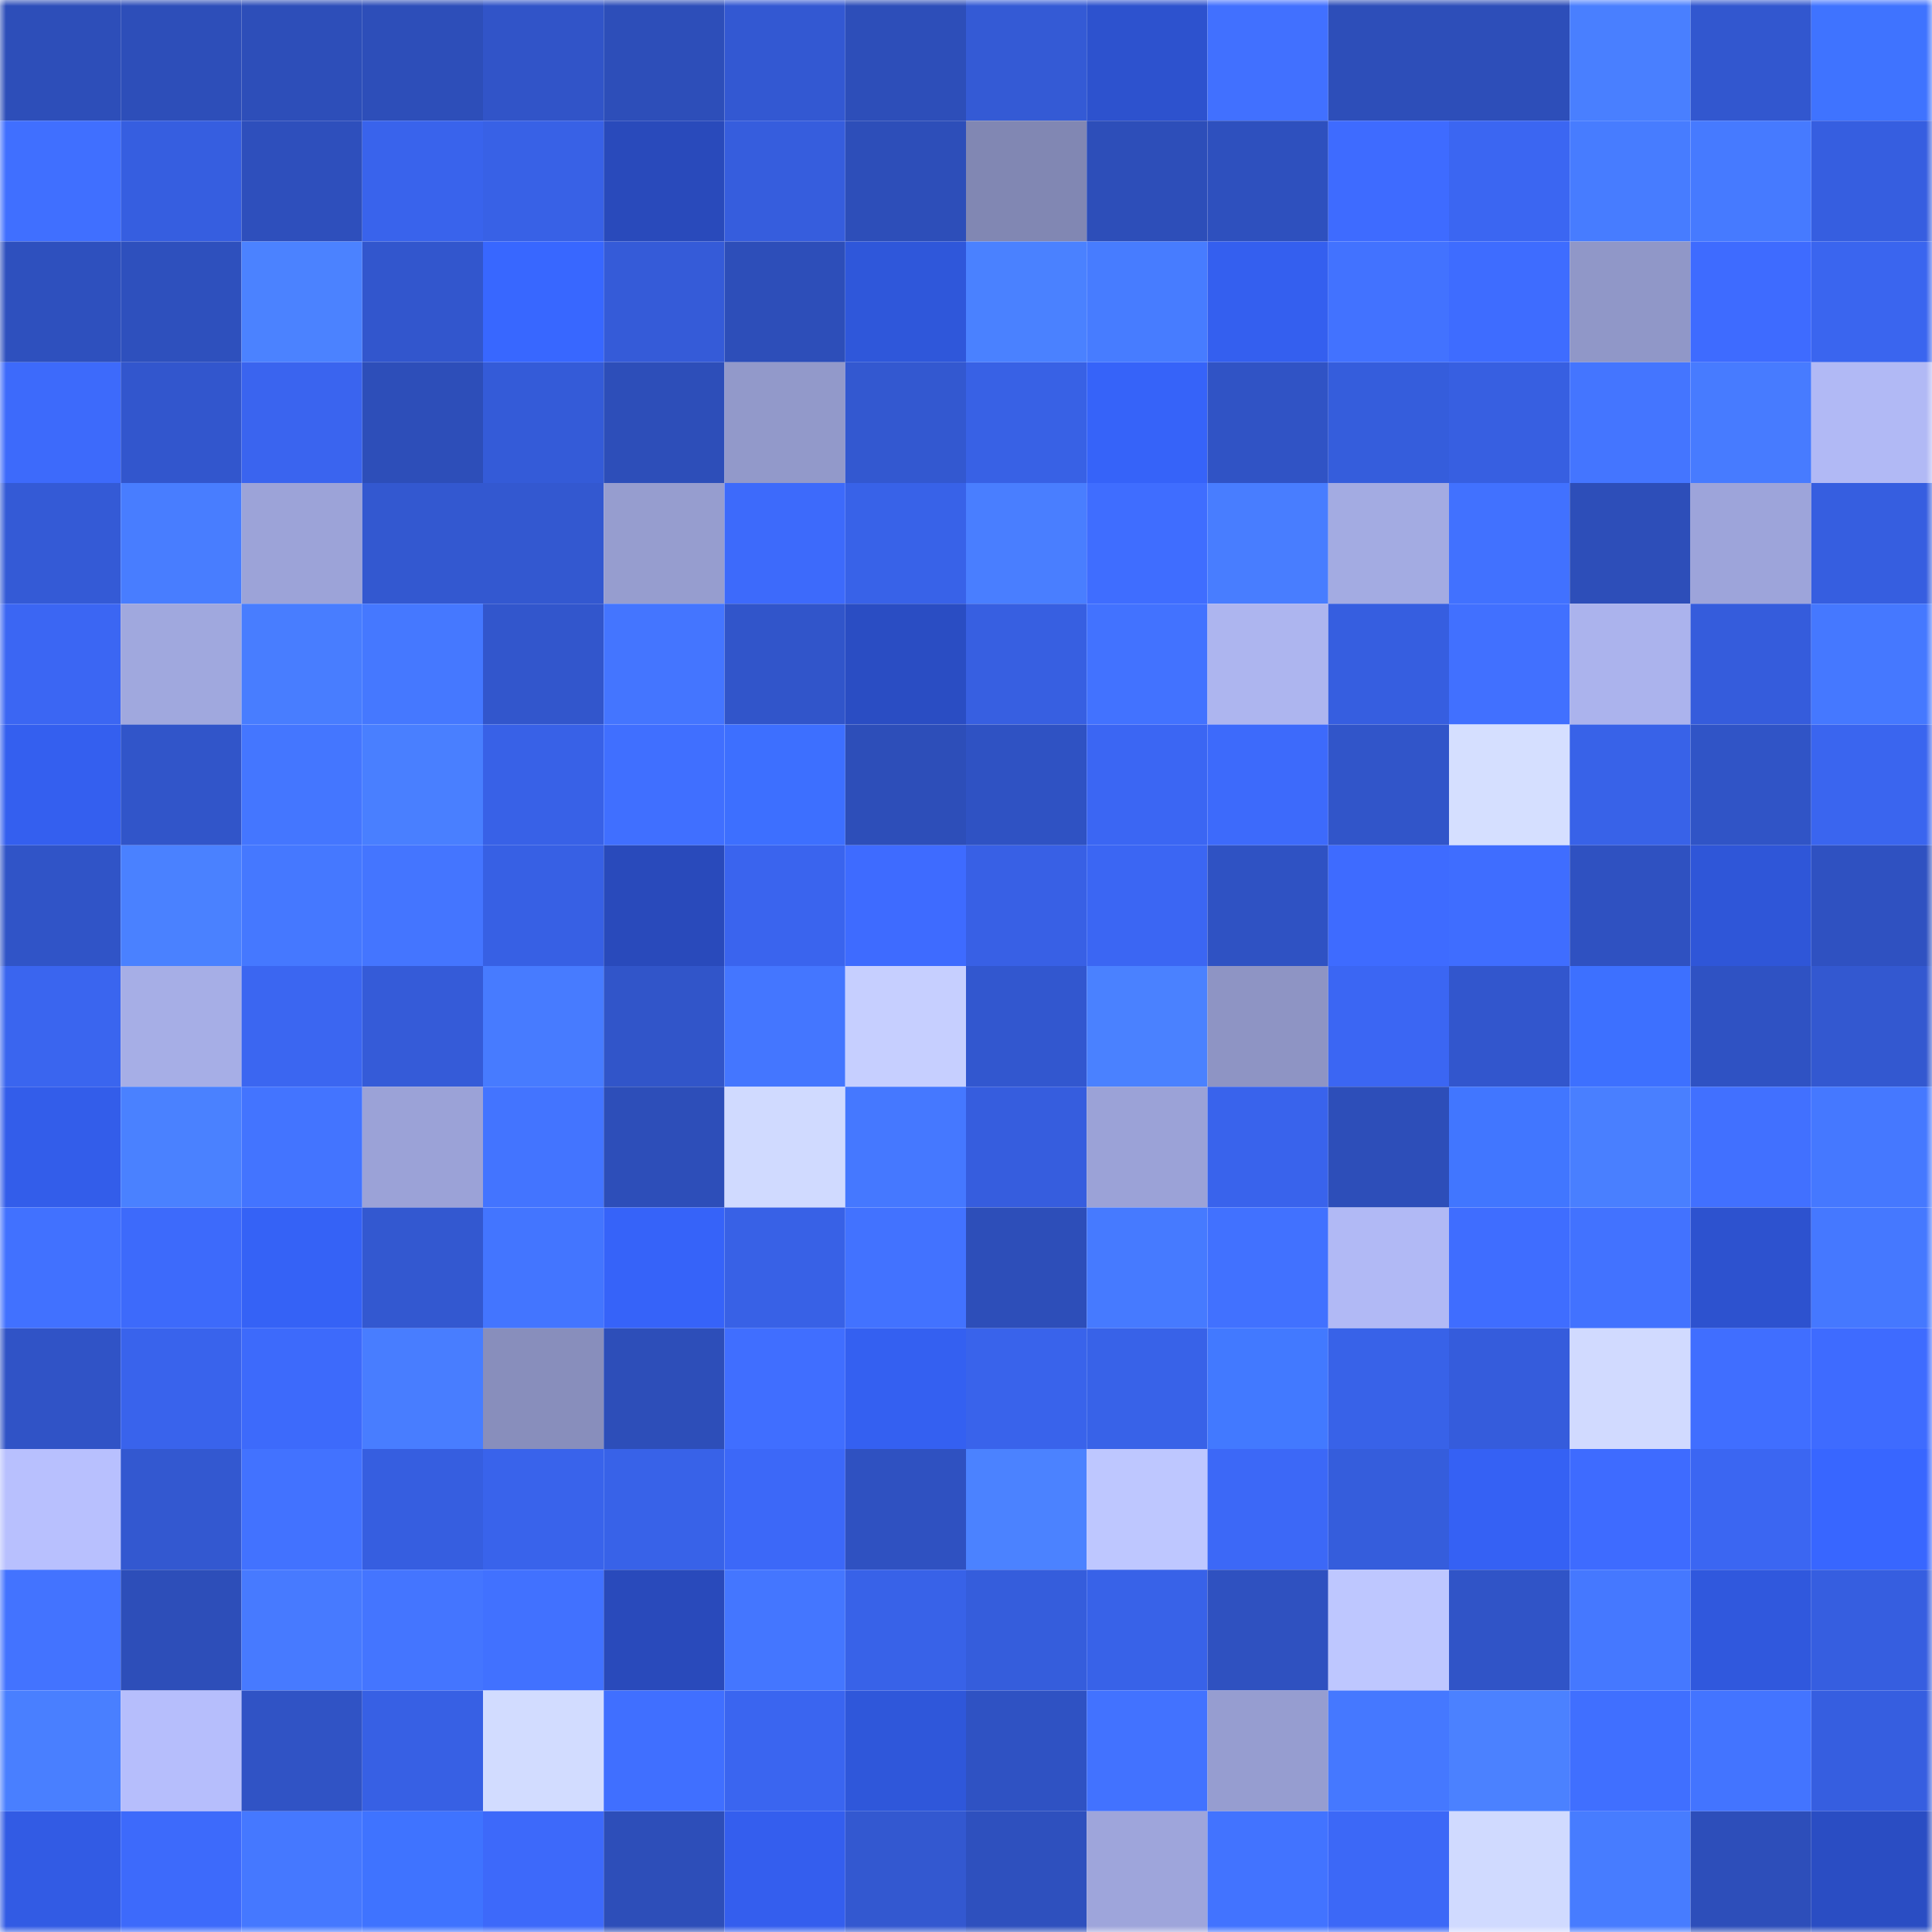 <svg viewBox="0 0 160 160" fill="none" role="img" xmlns="http://www.w3.org/2000/svg" width="240" height="240" name="basenames%2Cmende.base.eth"><mask id="723943272" mask-type="alpha" maskUnits="userSpaceOnUse" x="0" y="0" width="160" height="160"><rect width="160" height="160" fill="#FFFFFF"></rect></mask><g mask="url(#723943272)"><rect x="0" y="0" width="10" height="10" fill="#2d4eb9"></rect><rect x="10" y="0" width="10" height="10" fill="#2d4eb9"></rect><rect x="20" y="0" width="10" height="10" fill="#2d4eb9"></rect><rect x="30" y="0" width="10" height="10" fill="#2d4eb9"></rect><rect x="40" y="0" width="10" height="10" fill="#3154c8"></rect><rect x="50" y="0" width="10" height="10" fill="#2d4eb9"></rect><rect x="60" y="0" width="10" height="10" fill="#3358d2"></rect><rect x="70" y="0" width="10" height="10" fill="#2d4eb9"></rect><rect x="80" y="0" width="10" height="10" fill="#345ad5"></rect><rect x="90" y="0" width="10" height="10" fill="#2d52ce"></rect><rect x="100" y="0" width="10" height="10" fill="#4170ff"></rect><rect x="110" y="0" width="10" height="10" fill="#2d4eb9"></rect><rect x="120" y="0" width="10" height="10" fill="#2d4eb9"></rect><rect x="130" y="0" width="10" height="10" fill="#497fff"></rect><rect x="140" y="0" width="10" height="10" fill="#3257cf"></rect><rect x="150" y="0" width="10" height="10" fill="#3f73ff"></rect><rect x="0" y="10" width="10" height="10" fill="#406fff"></rect><rect x="10" y="10" width="10" height="10" fill="#365ee0"></rect><rect x="20" y="10" width="10" height="10" fill="#2e4fbc"></rect><rect x="30" y="10" width="10" height="10" fill="#3963ec"></rect><rect x="40" y="10" width="10" height="10" fill="#3861e6"></rect><rect x="50" y="10" width="10" height="10" fill="#294abb"></rect><rect x="60" y="10" width="10" height="10" fill="#365ddd"></rect><rect x="70" y="10" width="10" height="10" fill="#2d4eb9"></rect><rect x="80" y="10" width="10" height="10" fill="#8187b3"></rect><rect x="90" y="10" width="10" height="10" fill="#2d4eb9"></rect><rect x="100" y="10" width="10" height="10" fill="#2e50be"></rect><rect x="110" y="10" width="10" height="10" fill="#3e6bff"></rect><rect x="120" y="10" width="10" height="10" fill="#3b66f2"></rect><rect x="130" y="10" width="10" height="10" fill="#477cff"></rect><rect x="140" y="10" width="10" height="10" fill="#467aff"></rect><rect x="150" y="10" width="10" height="10" fill="#365ee0"></rect><rect x="0" y="20" width="10" height="10" fill="#2e50be"></rect><rect x="10" y="20" width="10" height="10" fill="#2e50bd"></rect><rect x="20" y="20" width="10" height="10" fill="#4b82ff"></rect><rect x="30" y="20" width="10" height="10" fill="#3256cd"></rect><rect x="40" y="20" width="10" height="10" fill="#3867ff"></rect><rect x="50" y="20" width="10" height="10" fill="#355bd8"></rect><rect x="60" y="20" width="10" height="10" fill="#2d4eb9"></rect><rect x="70" y="20" width="10" height="10" fill="#2f57da"></rect><rect x="80" y="20" width="10" height="10" fill="#4a81ff"></rect><rect x="90" y="20" width="10" height="10" fill="#477cff"></rect><rect x="100" y="20" width="10" height="10" fill="#345fef"></rect><rect x="110" y="20" width="10" height="10" fill="#4272ff"></rect><rect x="120" y="20" width="10" height="10" fill="#3e6cff"></rect><rect x="130" y="20" width="10" height="10" fill="#9097c8"></rect><rect x="140" y="20" width="10" height="10" fill="#3e6bff"></rect><rect x="150" y="20" width="10" height="10" fill="#3a65ef"></rect><rect x="0" y="30" width="10" height="10" fill="#3d6afb"></rect><rect x="10" y="30" width="10" height="10" fill="#3256cd"></rect><rect x="20" y="30" width="10" height="10" fill="#3a64ef"></rect><rect x="30" y="30" width="10" height="10" fill="#2d4eb9"></rect><rect x="40" y="30" width="10" height="10" fill="#345bd8"></rect><rect x="50" y="30" width="10" height="10" fill="#2d4eb9"></rect><rect x="60" y="30" width="10" height="10" fill="#9299ca"></rect><rect x="70" y="30" width="10" height="10" fill="#3358d0"></rect><rect x="80" y="30" width="10" height="10" fill="#3861e5"></rect><rect x="90" y="30" width="10" height="10" fill="#3663f9"></rect><rect x="100" y="30" width="10" height="10" fill="#3053c5"></rect><rect x="110" y="30" width="10" height="10" fill="#355ddc"></rect><rect x="120" y="30" width="10" height="10" fill="#375fe1"></rect><rect x="130" y="30" width="10" height="10" fill="#4475ff"></rect><rect x="140" y="30" width="10" height="10" fill="#477bff"></rect><rect x="150" y="30" width="10" height="10" fill="#b1b9f5"></rect><rect x="0" y="40" width="10" height="10" fill="#345ad6"></rect><rect x="10" y="40" width="10" height="10" fill="#487dff"></rect><rect x="20" y="40" width="10" height="10" fill="#9ca3d8"></rect><rect x="30" y="40" width="10" height="10" fill="#3358d0"></rect><rect x="40" y="40" width="10" height="10" fill="#3358d0"></rect><rect x="50" y="40" width="10" height="10" fill="#969dcf"></rect><rect x="60" y="40" width="10" height="10" fill="#3d6afb"></rect><rect x="70" y="40" width="10" height="10" fill="#3862e8"></rect><rect x="80" y="40" width="10" height="10" fill="#497eff"></rect><rect x="90" y="40" width="10" height="10" fill="#3f6dff"></rect><rect x="100" y="40" width="10" height="10" fill="#487dff"></rect><rect x="110" y="40" width="10" height="10" fill="#a3abe2"></rect><rect x="120" y="40" width="10" height="10" fill="#4171ff"></rect><rect x="130" y="40" width="10" height="10" fill="#2d4eb9"></rect><rect x="140" y="40" width="10" height="10" fill="#9da4da"></rect><rect x="150" y="40" width="10" height="10" fill="#365ee0"></rect><rect x="0" y="50" width="10" height="10" fill="#3b66f3"></rect><rect x="10" y="50" width="10" height="10" fill="#a0a8de"></rect><rect x="20" y="50" width="10" height="10" fill="#487dff"></rect><rect x="30" y="50" width="10" height="10" fill="#4578ff"></rect><rect x="40" y="50" width="10" height="10" fill="#3256cc"></rect><rect x="50" y="50" width="10" height="10" fill="#4475ff"></rect><rect x="60" y="50" width="10" height="10" fill="#3155ca"></rect><rect x="70" y="50" width="10" height="10" fill="#2a4dc3"></rect><rect x="80" y="50" width="10" height="10" fill="#375fe1"></rect><rect x="90" y="50" width="10" height="10" fill="#4272ff"></rect><rect x="100" y="50" width="10" height="10" fill="#adb5ef"></rect><rect x="110" y="50" width="10" height="10" fill="#365ee0"></rect><rect x="120" y="50" width="10" height="10" fill="#4170ff"></rect><rect x="130" y="50" width="10" height="10" fill="#abb3ed"></rect><rect x="140" y="50" width="10" height="10" fill="#355cdc"></rect><rect x="150" y="50" width="10" height="10" fill="#4578ff"></rect><rect x="0" y="60" width="10" height="10" fill="#345fef"></rect><rect x="10" y="60" width="10" height="10" fill="#3155c9"></rect><rect x="20" y="60" width="10" height="10" fill="#4476ff"></rect><rect x="30" y="60" width="10" height="10" fill="#497fff"></rect><rect x="40" y="60" width="10" height="10" fill="#3861e7"></rect><rect x="50" y="60" width="10" height="10" fill="#406fff"></rect><rect x="60" y="60" width="10" height="10" fill="#3d6fff"></rect><rect x="70" y="60" width="10" height="10" fill="#2d4eb9"></rect><rect x="80" y="60" width="10" height="10" fill="#2f52c3"></rect><rect x="90" y="60" width="10" height="10" fill="#3b66f3"></rect><rect x="100" y="60" width="10" height="10" fill="#3d6afb"></rect><rect x="110" y="60" width="10" height="10" fill="#3155c9"></rect><rect x="120" y="60" width="10" height="10" fill="#d5dfff"></rect><rect x="130" y="60" width="10" height="10" fill="#3862e8"></rect><rect x="140" y="60" width="10" height="10" fill="#3054c6"></rect><rect x="150" y="60" width="10" height="10" fill="#3a65ef"></rect><rect x="0" y="70" width="10" height="10" fill="#3054c7"></rect><rect x="10" y="70" width="10" height="10" fill="#4a81ff"></rect><rect x="20" y="70" width="10" height="10" fill="#4578ff"></rect><rect x="30" y="70" width="10" height="10" fill="#4475ff"></rect><rect x="40" y="70" width="10" height="10" fill="#3760e4"></rect><rect x="50" y="70" width="10" height="10" fill="#294abb"></rect><rect x="60" y="70" width="10" height="10" fill="#3a64ee"></rect><rect x="70" y="70" width="10" height="10" fill="#3e6bff"></rect><rect x="80" y="70" width="10" height="10" fill="#3860e5"></rect><rect x="90" y="70" width="10" height="10" fill="#3b66f3"></rect><rect x="100" y="70" width="10" height="10" fill="#2f52c3"></rect><rect x="110" y="70" width="10" height="10" fill="#3e6bff"></rect><rect x="120" y="70" width="10" height="10" fill="#3f6dff"></rect><rect x="130" y="70" width="10" height="10" fill="#2f51c1"></rect><rect x="140" y="70" width="10" height="10" fill="#2f56d8"></rect><rect x="150" y="70" width="10" height="10" fill="#2f51c1"></rect><rect x="0" y="80" width="10" height="10" fill="#3a65ef"></rect><rect x="10" y="80" width="10" height="10" fill="#a6aee6"></rect><rect x="20" y="80" width="10" height="10" fill="#3b66f1"></rect><rect x="30" y="80" width="10" height="10" fill="#355bd8"></rect><rect x="40" y="80" width="10" height="10" fill="#477bff"></rect><rect x="50" y="80" width="10" height="10" fill="#3155c9"></rect><rect x="60" y="80" width="10" height="10" fill="#4476ff"></rect><rect x="70" y="80" width="10" height="10" fill="#c6cfff"></rect><rect x="80" y="80" width="10" height="10" fill="#3257cf"></rect><rect x="90" y="80" width="10" height="10" fill="#4a81ff"></rect><rect x="100" y="80" width="10" height="10" fill="#8e94c4"></rect><rect x="110" y="80" width="10" height="10" fill="#3b66f3"></rect><rect x="120" y="80" width="10" height="10" fill="#3256cd"></rect><rect x="130" y="80" width="10" height="10" fill="#3d70ff"></rect><rect x="140" y="80" width="10" height="10" fill="#2f52c3"></rect><rect x="150" y="80" width="10" height="10" fill="#3358d0"></rect><rect x="0" y="90" width="10" height="10" fill="#335dea"></rect><rect x="10" y="90" width="10" height="10" fill="#4a81ff"></rect><rect x="20" y="90" width="10" height="10" fill="#4374ff"></rect><rect x="30" y="90" width="10" height="10" fill="#9ba2d7"></rect><rect x="40" y="90" width="10" height="10" fill="#4374ff"></rect><rect x="50" y="90" width="10" height="10" fill="#2d4eb9"></rect><rect x="60" y="90" width="10" height="10" fill="#d0daff"></rect><rect x="70" y="90" width="10" height="10" fill="#4578ff"></rect><rect x="80" y="90" width="10" height="10" fill="#365dde"></rect><rect x="90" y="90" width="10" height="10" fill="#9ba2d7"></rect><rect x="100" y="90" width="10" height="10" fill="#3963ec"></rect><rect x="110" y="90" width="10" height="10" fill="#2d4eb9"></rect><rect x="120" y="90" width="10" height="10" fill="#4176ff"></rect><rect x="130" y="90" width="10" height="10" fill="#497fff"></rect><rect x="140" y="90" width="10" height="10" fill="#4170ff"></rect><rect x="150" y="90" width="10" height="10" fill="#4578ff"></rect><rect x="0" y="100" width="10" height="10" fill="#4171ff"></rect><rect x="10" y="100" width="10" height="10" fill="#3d6afb"></rect><rect x="20" y="100" width="10" height="10" fill="#3562f6"></rect><rect x="30" y="100" width="10" height="10" fill="#3358d0"></rect><rect x="40" y="100" width="10" height="10" fill="#4375ff"></rect><rect x="50" y="100" width="10" height="10" fill="#3663f9"></rect><rect x="60" y="100" width="10" height="10" fill="#3861e6"></rect><rect x="70" y="100" width="10" height="10" fill="#4272ff"></rect><rect x="80" y="100" width="10" height="10" fill="#2d4eb9"></rect><rect x="90" y="100" width="10" height="10" fill="#467aff"></rect><rect x="100" y="100" width="10" height="10" fill="#4171ff"></rect><rect x="110" y="100" width="10" height="10" fill="#b1b9f5"></rect><rect x="120" y="100" width="10" height="10" fill="#3f6dff"></rect><rect x="130" y="100" width="10" height="10" fill="#4272ff"></rect><rect x="140" y="100" width="10" height="10" fill="#2d52cf"></rect><rect x="150" y="100" width="10" height="10" fill="#4578ff"></rect><rect x="0" y="110" width="10" height="10" fill="#3053c6"></rect><rect x="10" y="110" width="10" height="10" fill="#3963ec"></rect><rect x="20" y="110" width="10" height="10" fill="#3d6afb"></rect><rect x="30" y="110" width="10" height="10" fill="#487dff"></rect><rect x="40" y="110" width="10" height="10" fill="#888ebc"></rect><rect x="50" y="110" width="10" height="10" fill="#2d4eb9"></rect><rect x="60" y="110" width="10" height="10" fill="#406eff"></rect><rect x="70" y="110" width="10" height="10" fill="#3460f1"></rect><rect x="80" y="110" width="10" height="10" fill="#3963eb"></rect><rect x="90" y="110" width="10" height="10" fill="#3862e8"></rect><rect x="100" y="110" width="10" height="10" fill="#4279ff"></rect><rect x="110" y="110" width="10" height="10" fill="#3862e8"></rect><rect x="120" y="110" width="10" height="10" fill="#355cdc"></rect><rect x="130" y="110" width="10" height="10" fill="#d1daff"></rect><rect x="140" y="110" width="10" height="10" fill="#406eff"></rect><rect x="150" y="110" width="10" height="10" fill="#3e6bff"></rect><rect x="0" y="120" width="10" height="10" fill="#b8c0fe"></rect><rect x="10" y="120" width="10" height="10" fill="#3358d0"></rect><rect x="20" y="120" width="10" height="10" fill="#4272ff"></rect><rect x="30" y="120" width="10" height="10" fill="#365ee0"></rect><rect x="40" y="120" width="10" height="10" fill="#3963eb"></rect><rect x="50" y="120" width="10" height="10" fill="#3862e8"></rect><rect x="60" y="120" width="10" height="10" fill="#3c68f8"></rect><rect x="70" y="120" width="10" height="10" fill="#2f51c1"></rect><rect x="80" y="120" width="10" height="10" fill="#4b82ff"></rect><rect x="90" y="120" width="10" height="10" fill="#bec7ff"></rect><rect x="100" y="120" width="10" height="10" fill="#3c68f7"></rect><rect x="110" y="120" width="10" height="10" fill="#355ddc"></rect><rect x="120" y="120" width="10" height="10" fill="#3561f4"></rect><rect x="130" y="120" width="10" height="10" fill="#3e6bff"></rect><rect x="140" y="120" width="10" height="10" fill="#3b66f2"></rect><rect x="150" y="120" width="10" height="10" fill="#3866ff"></rect><rect x="0" y="130" width="10" height="10" fill="#4373ff"></rect><rect x="10" y="130" width="10" height="10" fill="#2d4eb9"></rect><rect x="20" y="130" width="10" height="10" fill="#477aff"></rect><rect x="30" y="130" width="10" height="10" fill="#4475ff"></rect><rect x="40" y="130" width="10" height="10" fill="#4171ff"></rect><rect x="50" y="130" width="10" height="10" fill="#294abb"></rect><rect x="60" y="130" width="10" height="10" fill="#4476ff"></rect><rect x="70" y="130" width="10" height="10" fill="#3862e8"></rect><rect x="80" y="130" width="10" height="10" fill="#355ddc"></rect><rect x="90" y="130" width="10" height="10" fill="#3862e8"></rect><rect x="100" y="130" width="10" height="10" fill="#2f51c0"></rect><rect x="110" y="130" width="10" height="10" fill="#bec7ff"></rect><rect x="120" y="130" width="10" height="10" fill="#3054c7"></rect><rect x="130" y="130" width="10" height="10" fill="#4578ff"></rect><rect x="140" y="130" width="10" height="10" fill="#3058dd"></rect><rect x="150" y="130" width="10" height="10" fill="#365ee0"></rect><rect x="0" y="140" width="10" height="10" fill="#497fff"></rect><rect x="10" y="140" width="10" height="10" fill="#b6befc"></rect><rect x="20" y="140" width="10" height="10" fill="#3053c5"></rect><rect x="30" y="140" width="10" height="10" fill="#3760e4"></rect><rect x="40" y="140" width="10" height="10" fill="#d2dcff"></rect><rect x="50" y="140" width="10" height="10" fill="#406fff"></rect><rect x="60" y="140" width="10" height="10" fill="#3a65f0"></rect><rect x="70" y="140" width="10" height="10" fill="#2f57da"></rect><rect x="80" y="140" width="10" height="10" fill="#2f52c3"></rect><rect x="90" y="140" width="10" height="10" fill="#4272ff"></rect><rect x="100" y="140" width="10" height="10" fill="#969dd0"></rect><rect x="110" y="140" width="10" height="10" fill="#4578ff"></rect><rect x="120" y="140" width="10" height="10" fill="#4b81ff"></rect><rect x="130" y="140" width="10" height="10" fill="#406fff"></rect><rect x="140" y="140" width="10" height="10" fill="#4374ff"></rect><rect x="150" y="140" width="10" height="10" fill="#365ee0"></rect><rect x="0" y="150" width="10" height="10" fill="#325be4"></rect><rect x="10" y="150" width="10" height="10" fill="#3d6afb"></rect><rect x="20" y="150" width="10" height="10" fill="#4578ff"></rect><rect x="30" y="150" width="10" height="10" fill="#3f73ff"></rect><rect x="40" y="150" width="10" height="10" fill="#3d69fa"></rect><rect x="50" y="150" width="10" height="10" fill="#2d4eb9"></rect><rect x="60" y="150" width="10" height="10" fill="#345eee"></rect><rect x="70" y="150" width="10" height="10" fill="#3358d0"></rect><rect x="80" y="150" width="10" height="10" fill="#2e50be"></rect><rect x="90" y="150" width="10" height="10" fill="#9ea5db"></rect><rect x="100" y="150" width="10" height="10" fill="#4273ff"></rect><rect x="110" y="150" width="10" height="10" fill="#3c68f7"></rect><rect x="120" y="150" width="10" height="10" fill="#d0daff"></rect><rect x="130" y="150" width="10" height="10" fill="#477cff"></rect><rect x="140" y="150" width="10" height="10" fill="#2d4eba"></rect><rect x="150" y="150" width="10" height="10" fill="#2a4dc3"></rect></g></svg>